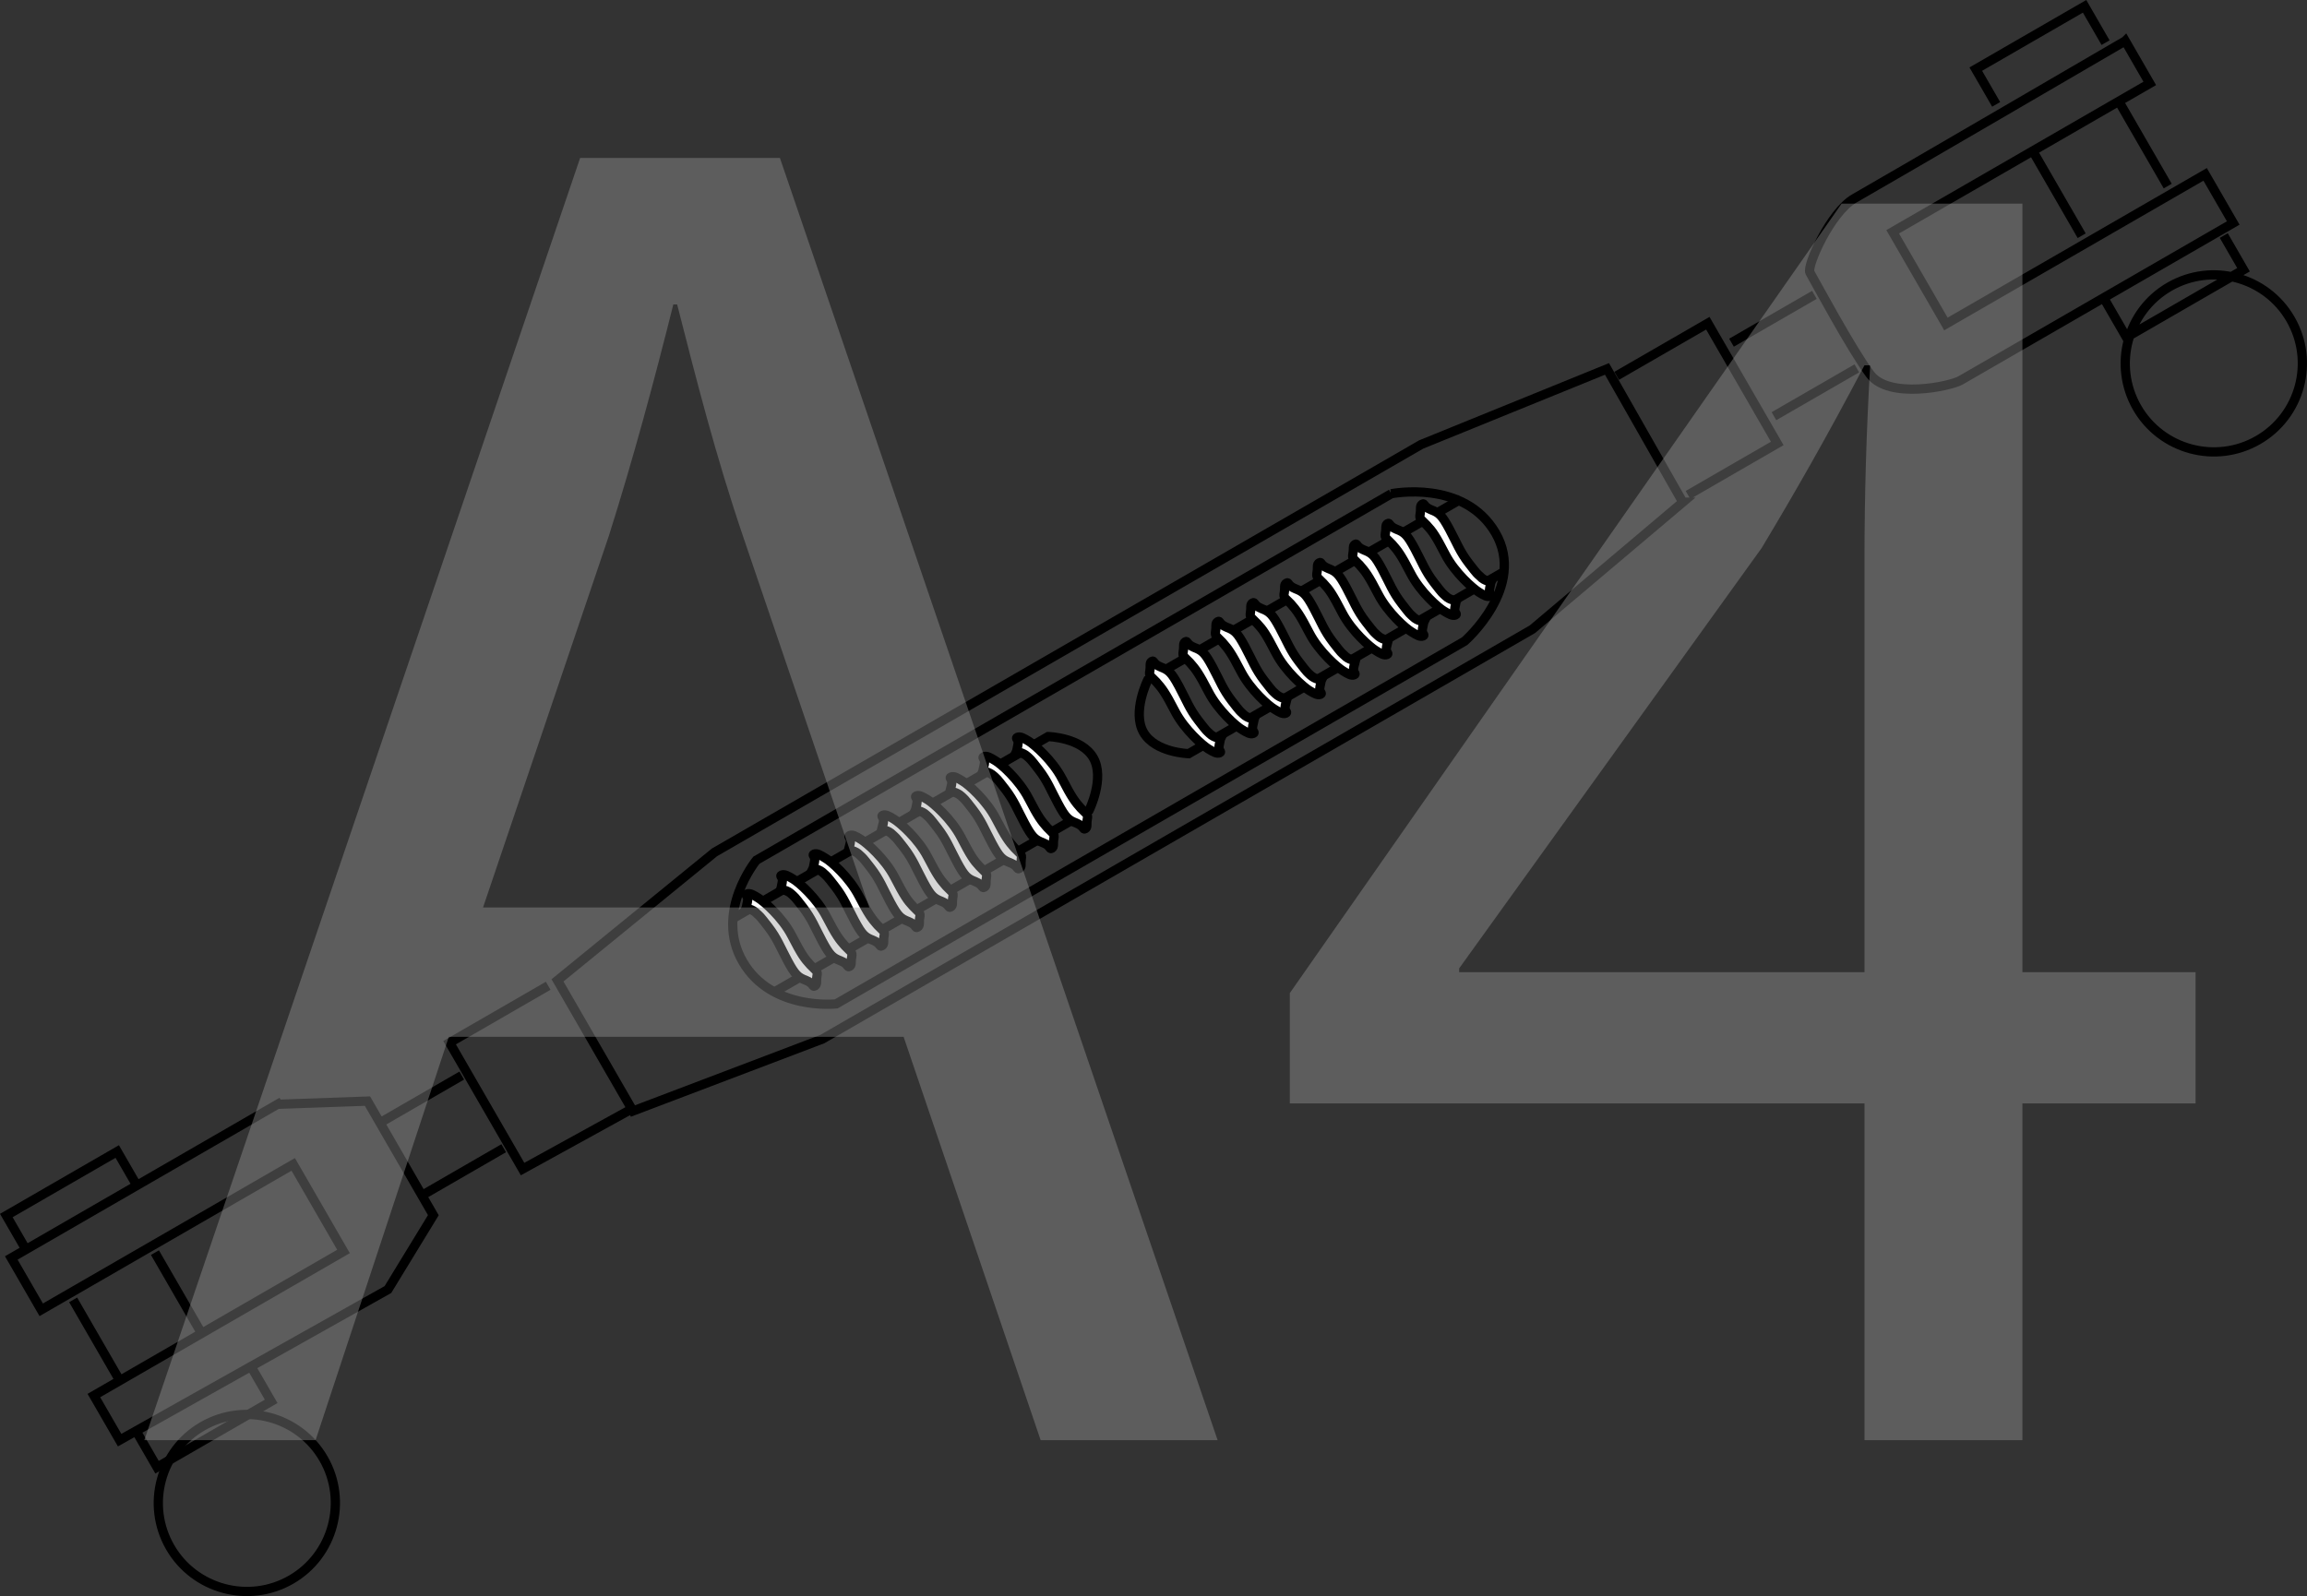 <?xml version="1.0" encoding="UTF-8"?>
<svg id="Layer_1" data-name="Layer 1" xmlns="http://www.w3.org/2000/svg" viewBox="0 0 87.298 60.414">
  <rect x="0" y="0" width="87.298" height="60.414" fill="#333333" stroke="none"/>
  <defs>
    <style>
      .cls-1 {
        fill: #fff;
      }

      .cls-2 {
        fill: #9b9b9b;
      }

      .cls-3 {
        opacity: .4;
      }

      .cls-4 {
        fill: none;
        stroke: #000;
        stroke-width: .35px;
      }
    </style>
  </defs>
  <g>
    <path class="cls-4" d="M55.283,18.892l-11.851,6.842s-.605,1.218-.159,1.989,1.708,.804,1.708,.804l11.988-6.921"/>
    <path class="cls-1" d="M56.424,22.018s-.015,.03-.055,.257c-.048,.232,.119,.242,.017,.29-.106,.04-.23-.028-.434-.157-.199-.121-.896-.716-1.263-1.426s-.476-.862-.703-1.106c-.222-.236-.288-.22-.246-.426,.034-.202-.022-.298,.078-.367,.096-.056,.03,.09,.337,.213,.302,.115,.407,.204,.693,.736,.281,.524,.392,.846,.735,1.291s.306,.381,.425,.494c.174,.189,.415,.2,.415,.2"/>
    <path class="cls-4" d="M56.424,22.018s-.015,.03-.055,.257c-.048,.232,.119,.242,.017,.29-.106,.04-.23-.028-.434-.157-.199-.121-.896-.716-1.263-1.426s-.476-.862-.703-1.106c-.222-.236-.288-.22-.246-.426,.034-.202-.022-.298,.078-.367,.096-.056,.03,.09,.337,.213,.302,.115,.407,.204,.693,.736,.281,.524,.392,.846,.735,1.291s.306,.381,.425,.494c.174,.189,.415,.2,.415,.2Z"/>
    <path class="cls-1" d="M55.111,22.733s-.015,.03-.055,.257c-.048,.232,.119,.242,.017,.29-.106,.04-.23-.028-.429-.149-.207-.117-.896-.716-1.263-1.426s-.489-.865-.703-1.106c-.222-.236-.288-.22-.254-.421,.042-.206-.014-.303,.082-.358s.03,.09,.337,.213c.302,.115,.407,.204,.693,.736,.281,.524,.392,.846,.735,1.291s.301,.373,.425,.494c.172,.169,.414,.179,.414,.179"/>
    <path class="cls-4" d="M55.111,22.733s-.015,.03-.055,.257c-.048,.232,.119,.242,.017,.29-.106,.04-.23-.028-.429-.149-.207-.117-.896-.716-1.263-1.426s-.489-.865-.703-1.106c-.222-.236-.288-.22-.254-.421,.042-.206-.014-.303,.082-.358s.03,.09,.337,.213c.302,.115,.407,.204,.693,.736,.281,.524,.392,.846,.735,1.291s.301,.373,.425,.494c.172,.169,.414,.179,.414,.179Z"/>
    <path class="cls-1" d="M53.885,23.526s-.015,.03-.055,.257c-.048,.232,.119,.242,.017,.29-.106,.04-.23-.028-.434-.157-.207-.117-.896-.716-1.263-1.426s-.484-.857-.703-1.106c-.222-.236-.288-.22-.254-.421,.042-.206-.014-.303,.082-.358s.03,.09,.337,.213c.302,.115,.407,.204,.693,.736,.281,.524,.392,.846,.735,1.291s.306,.381,.425,.494c.177,.177,.419,.187,.419,.187"/>
    <path class="cls-4" d="M53.885,23.526s-.015,.03-.055,.257c-.048,.232,.119,.242,.017,.29-.106,.04-.23-.028-.434-.157-.207-.117-.896-.716-1.263-1.426s-.484-.857-.703-1.106c-.222-.236-.288-.22-.254-.421,.042-.206-.014-.303,.082-.358s.03,.09,.337,.213c.302,.115,.407,.204,.693,.736,.281,.524,.392,.846,.735,1.291s.306,.381,.425,.494c.177,.177,.419,.187,.419,.187Z"/>
    <path class="cls-1" d="M52.522,24.228s-.007,.025-.055,.257,.119,.242,.017,.29c-.106,.04-.23-.028-.434-.157-.199-.121-.896-.716-1.263-1.426s-.481-.87-.703-1.106c-.222-.236-.288-.22-.246-.426,.034-.202-.022-.298,.082-.358,.096-.056,.03,.09,.337,.213,.302,.115,.407,.204,.693,.736,.281,.524,.392,.846,.735,1.291s.301,.373,.425,.494c.177,.177,.411,.192,.411,.192"/>
    <path class="cls-4" d="M52.522,24.228s-.007,.025-.055,.257,.119,.242,.017,.29c-.106,.04-.23-.028-.434-.157-.199-.121-.896-.716-1.263-1.426s-.481-.87-.703-1.106c-.222-.236-.288-.22-.246-.426,.034-.202-.022-.298,.082-.358,.096-.056,.03,.09,.337,.213,.302,.115,.407,.204,.693,.736,.281,.524,.392,.846,.735,1.291s.301,.373,.425,.494c.177,.177,.411,.192,.411,.192Z"/>
    <path class="cls-1" d="M51.282,24.997s-.007,.025-.055,.257,.119,.242,.017,.29c-.106,.04-.23-.028-.434-.157-.199-.121-.896-.716-1.263-1.426s-.484-.857-.703-1.106c-.222-.236-.288-.22-.246-.426,.034-.202-.022-.298,.082-.358,.096-.056,.03,.09,.337,.213,.302,.115,.407,.204,.693,.736,.281,.524,.392,.846,.735,1.291s.301,.373,.425,.494c.169,.181,.411,.192,.411,.192"/>
    <path class="cls-4" d="M51.282,24.997s-.007,.025-.055,.257,.119,.242,.017,.29c-.106,.04-.23-.028-.434-.157-.199-.121-.896-.716-1.263-1.426s-.484-.857-.703-1.106c-.222-.236-.288-.22-.246-.426,.034-.202-.022-.298,.082-.358,.096-.056,.03,.09,.337,.213,.302,.115,.407,.204,.693,.736,.281,.524,.392,.846,.735,1.291s.301,.373,.425,.494c.169,.181,.411,.192,.411,.192Z"/>
    <path class="cls-1" d="M50.004,25.735s-.015,.03-.055,.257c-.048,.232,.119,.242,.017,.29-.106,.04-.23-.028-.429-.149s-.896-.716-1.263-1.426-.481-.87-.703-1.106c-.222-.236-.288-.22-.254-.421,.034-.202-.022-.298,.082-.358,.096-.056,.03,.09,.337,.213,.302,.115,.407,.204,.693,.736,.281,.524,.392,.846,.735,1.291s.301,.373,.425,.494c.18,.164,.414,.179,.414,.179"/>
    <path class="cls-4" d="M50.004,25.735s-.015,.03-.055,.257c-.048,.232,.119,.242,.017,.29-.106,.04-.23-.028-.429-.149s-.896-.716-1.263-1.426-.481-.87-.703-1.106c-.222-.236-.288-.22-.254-.421,.034-.202-.022-.298,.082-.358,.096-.056,.03,.09,.337,.213,.302,.115,.407,.204,.693,.736,.281,.524,.392,.846,.735,1.291s.301,.373,.425,.494c.18,.164,.414,.179,.414,.179Z"/>
    <path class="cls-1" d="M48.691,26.45s-.007,.025-.055,.257,.119,.242,.017,.29c-.106,.04-.23-.028-.434-.157-.207-.117-.896-.716-1.263-1.426s-.484-.857-.703-1.106c-.222-.236-.288-.22-.254-.421s-.022-.298,.082-.358c.096-.056,.03,.09,.337,.213,.302,.115,.407,.204,.693,.736,.281,.524,.392,.846,.735,1.291s.301,.373,.425,.494c.185,.172,.419,.187,.419,.187"/>
    <path class="cls-4" d="M48.691,26.45s-.007,.025-.055,.257,.119,.242,.017,.29c-.106,.04-.23-.028-.434-.157-.207-.117-.896-.716-1.263-1.426s-.484-.857-.703-1.106c-.222-.236-.288-.22-.254-.421s-.022-.298,.082-.358c.096-.056,.03,.09,.337,.213,.302,.115,.407,.204,.693,.736,.281,.524,.392,.846,.735,1.291s.301,.373,.425,.494c.185,.172,.419,.187,.419,.187Z"/>
    <path class="cls-1" d="M47.46,27.215s-.007,.025-.055,.257,.119,.242,.017,.29c-.106,.04-.23-.028-.429-.149-.207-.117-.896-.716-1.263-1.426s-.484-.857-.703-1.106c-.222-.236-.288-.22-.254-.421,.042-.206-.022-.298,.078-.367,.096-.056,.03,.09,.337,.213,.302,.115,.407,.204,.693,.736,.281,.524,.392,.846,.735,1.291s.301,.373,.425,.494c.177,.177,.419,.187,.419,.187"/>
    <path class="cls-4" d="M47.46,27.215s-.007,.025-.055,.257,.119,.242,.017,.29c-.106,.04-.23-.028-.429-.149-.207-.117-.896-.716-1.263-1.426s-.484-.857-.703-1.106c-.222-.236-.288-.22-.254-.421,.042-.206-.022-.298,.078-.367,.096-.056,.03,.09,.337,.213,.302,.115,.407,.204,.693,.736,.281,.524,.392,.846,.735,1.291s.301,.373,.425,.494c.177,.177,.419,.187,.419,.187Z"/>
    <path class="cls-1" d="M46.19,27.948s-.015,.03-.055,.257c-.048,.232,.119,.242,.017,.29-.106,.04-.23-.028-.429-.149s-.896-.716-1.263-1.426-.489-.865-.703-1.106c-.222-.236-.288-.22-.246-.426,.034-.202-.022-.298,.074-.354s.03,.09,.337,.213c.302,.115,.407,.204,.693,.736,.281,.524,.392,.846,.735,1.291s.301,.373,.425,.494c.172,.169,.414,.179,.414,.179"/>
    <path class="cls-4" d="M46.19,27.948s-.015,.03-.055,.257c-.048,.232,.119,.242,.017,.29-.106,.04-.23-.028-.429-.149s-.896-.716-1.263-1.426-.489-.865-.703-1.106c-.222-.236-.288-.22-.246-.426,.034-.202-.022-.298,.074-.354s.03,.09,.337,.213c.302,.115,.407,.204,.693,.736,.281,.524,.392,.846,.735,1.291s.301,.373,.425,.494c.172,.169,.414,.179,.414,.179Z"/>
    <path class="cls-4" d="M29.361,37.514l11.851-6.842s.605-1.218,.159-1.989-1.708-.804-1.708-.804l-11.98,6.917"/>
    <path class="cls-1" d="M28.229,34.384s.015-.03,.055-.257c.048-.232-.119-.242-.017-.29,.106-.04,.23,.028,.434,.157,.199,.121,.896,.716,1.263,1.426,.367,.71,.476,.862,.703,1.106,.222,.236,.288,.22,.246,.426-.034,.202,.022,.298-.078,.367-.096,.056-.03-.09-.337-.213-.302-.115-.407-.204-.693-.736-.281-.524-.392-.846-.735-1.291-.343-.445-.306-.381-.425-.494-.174-.189-.415-.2-.415-.2"/>
    <path class="cls-4" d="M28.229,34.384s.015-.03,.055-.257c.048-.232-.119-.242-.017-.29,.106-.04,.23,.028,.434,.157,.199,.121,.896,.716,1.263,1.426,.367,.71,.476,.862,.703,1.106,.222,.236,.288,.22,.246,.426-.034,.202,.022,.298-.078,.367-.096,.056-.03-.09-.337-.213-.302-.115-.407-.204-.693-.736-.281-.524-.392-.846-.735-1.291-.343-.445-.306-.381-.425-.494-.174-.189-.415-.2-.415-.2Z"/>
    <path class="cls-1" d="M29.542,33.668s.015-.03,.055-.257c.048-.232-.119-.242-.017-.29,.106-.04,.23,.028,.429,.149,.207,.117,.896,.716,1.263,1.426,.367,.71,.489,.865,.703,1.106,.222,.236,.288,.22,.254,.421-.042,.206,.014,.303-.082,.358-.096,.056-.03-.09-.337-.213-.302-.115-.407-.204-.693-.736-.281-.524-.392-.846-.735-1.291-.343-.445-.301-.373-.425-.494-.172-.169-.414-.179-.414-.179"/>
    <path class="cls-4" d="M29.542,33.668s.015-.03,.055-.257c.048-.232-.119-.242-.017-.29,.106-.04,.23,.028,.429,.149,.207,.117,.896,.716,1.263,1.426,.367,.71,.489,.865,.703,1.106,.222,.236,.288,.22,.254,.421-.042,.206,.014,.303-.082,.358-.096,.056-.03-.09-.337-.213-.302-.115-.407-.204-.693-.736-.281-.524-.392-.846-.735-1.291-.343-.445-.301-.373-.425-.494-.172-.169-.414-.179-.414-.179Z"/>
    <path class="cls-1" d="M30.767,32.875s.015-.03,.055-.257c.048-.232-.119-.242-.017-.29,.106-.04,.23,.028,.434,.157,.207,.117,.896,.716,1.263,1.426,.367,.71,.484,.857,.703,1.106,.222,.236,.288,.22,.246,.426-.034,.202,.022,.298-.082,.358-.096,.056-.03-.09-.337-.213-.302-.115-.407-.204-.693-.736-.281-.524-.392-.846-.735-1.291-.343-.445-.306-.381-.425-.494-.169-.181-.411-.192-.411-.192"/>
    <path class="cls-4" d="M30.767,32.875s.015-.03,.055-.257c.048-.232-.119-.242-.017-.29,.106-.04,.23,.028,.434,.157,.207,.117,.896,.716,1.263,1.426,.367,.71,.484,.857,.703,1.106,.222,.236,.288,.22,.246,.426-.034,.202,.022,.298-.082,.358-.096,.056-.03-.09-.337-.213-.302-.115-.407-.204-.693-.736-.281-.524-.392-.846-.735-1.291-.343-.445-.306-.381-.425-.494-.169-.181-.411-.192-.411-.192Z"/>
    <path class="cls-1" d="M32.118,32.17s.007-.025,.055-.257c.048-.232-.119-.242-.017-.29,.106-.04,.23,.028,.434,.157,.199,.121,.896,.716,1.263,1.426,.367,.71,.481,.87,.703,1.106,.222,.236,.288,.22,.246,.426-.034,.202,.022,.298-.082,.358-.096,.056-.03-.09-.337-.213-.302-.115-.407-.204-.693-.736-.281-.524-.392-.846-.735-1.291-.343-.445-.301-.373-.425-.494-.164-.173-.411-.192-.411-.192"/>
    <path class="cls-4" d="M32.118,32.17s.007-.025,.055-.257c.048-.232-.119-.242-.017-.29,.106-.04,.23,.028,.434,.157,.199,.121,.896,.716,1.263,1.426,.367,.71,.481,.87,.703,1.106,.222,.236,.288,.22,.246,.426-.034,.202,.022,.298-.082,.358-.096,.056-.03-.09-.337-.213-.302-.115-.407-.204-.693-.736-.281-.524-.392-.846-.735-1.291-.343-.445-.301-.373-.425-.494-.164-.173-.411-.192-.411-.192Z"/>
    <path class="cls-1" d="M33.37,31.405s.007-.025,.055-.257c.048-.232-.119-.242-.017-.29,.106-.04,.23,.028,.434,.157,.199,.121,.896,.716,1.263,1.426,.367,.71,.484,.857,.703,1.106,.222,.236,.288,.22,.246,.426-.034,.202,.022,.298-.082,.358-.096,.056-.03-.09-.337-.213-.302-.115-.407-.204-.693-.736-.281-.524-.392-.846-.735-1.291-.343-.445-.301-.373-.425-.494-.169-.181-.411-.192-.411-.192"/>
    <path class="cls-4" d="M33.37,31.405s.007-.025,.055-.257c.048-.232-.119-.242-.017-.29,.106-.04,.23,.028,.434,.157,.199,.121,.896,.716,1.263,1.426,.367,.71,.484,.857,.703,1.106,.222,.236,.288,.22,.246,.426-.034,.202,.022,.298-.082,.358-.096,.056-.03-.09-.337-.213-.302-.115-.407-.204-.693-.736-.281-.524-.392-.846-.735-1.291-.343-.445-.301-.373-.425-.494-.169-.181-.411-.192-.411-.192Z"/>
    <path class="cls-1" d="M34.64,30.671s.015-.03,.055-.257c.048-.232-.119-.242-.017-.29,.106-.04,.23,.028,.429,.149s.896,.716,1.263,1.426c.367,.71,.481,.87,.703,1.106,.222,.236,.288,.22,.254,.421s.022,.298-.082,.358c-.096,.056-.03-.09-.337-.213-.302-.115-.407-.204-.693-.736-.281-.524-.392-.846-.735-1.291-.343-.445-.301-.373-.425-.494-.172-.169-.414-.179-.414-.179"/>
    <path class="cls-4" d="M34.64,30.671s.015-.03,.055-.257c.048-.232-.119-.242-.017-.29,.106-.04,.23,.028,.429,.149s.896,.716,1.263,1.426c.367,.71,.481,.87,.703,1.106,.222,.236,.288,.22,.254,.421s.022,.298-.082,.358c-.096,.056-.03-.09-.337-.213-.302-.115-.407-.204-.693-.736-.281-.524-.392-.846-.735-1.291-.343-.445-.301-.373-.425-.494-.172-.169-.414-.179-.414-.179Z"/>
    <path class="cls-1" d="M35.953,29.956s.007-.025,.055-.257c.048-.232-.119-.242-.017-.29,.106-.04,.23,.028,.434,.157,.207,.117,.896,.716,1.263,1.426,.367,.71,.484,.857,.703,1.106,.222,.236,.288,.22,.254,.421-.026,.197,.03,.294-.074,.354-.096,.056-.03-.09-.337-.213-.302-.115-.407-.204-.693-.736-.281-.524-.392-.846-.735-1.291-.343-.445-.301-.373-.425-.494-.185-.172-.427-.182-.427-.182"/>
    <path class="cls-4" d="M35.953,29.956s.007-.025,.055-.257c.048-.232-.119-.242-.017-.29,.106-.04,.23,.028,.434,.157,.207,.117,.896,.716,1.263,1.426,.367,.71,.484,.857,.703,1.106,.222,.236,.288,.22,.254,.421-.026,.197,.03,.294-.074,.354-.096,.056-.03-.09-.337-.213-.302-.115-.407-.204-.693-.736-.281-.524-.392-.846-.735-1.291-.343-.445-.301-.373-.425-.494-.185-.172-.427-.182-.427-.182Z"/>
    <path class="cls-1" d="M37.192,29.187s.007-.025,.055-.257c.048-.232-.119-.242-.017-.29,.106-.04,.23,.028,.429,.149,.207,.117,.896,.716,1.263,1.426,.367,.71,.484,.857,.703,1.106,.222,.236,.288,.22,.254,.421-.042,.206,.022,.298-.078,.367-.096,.056-.035-.098-.337-.213-.302-.115-.407-.204-.693-.736-.281-.524-.392-.846-.735-1.291-.343-.445-.301-.373-.425-.494-.185-.172-.419-.187-.419-.187"/>
    <path class="cls-4" d="M37.192,29.187s.007-.025,.055-.257c.048-.232-.119-.242-.017-.29,.106-.04,.23,.028,.429,.149,.207,.117,.896,.716,1.263,1.426,.367,.71,.484,.857,.703,1.106,.222,.236,.288,.22,.254,.421-.042,.206,.022,.298-.078,.367-.096,.056-.035-.098-.337-.213-.302-.115-.407-.204-.693-.736-.281-.524-.392-.846-.735-1.291-.343-.445-.301-.373-.425-.494-.185-.172-.419-.187-.419-.187Z"/>
    <path class="cls-1" d="M38.463,28.454s.015-.03,.055-.257c.048-.232-.119-.242-.017-.29,.106-.04,.23,.028,.429,.149s.896,.716,1.263,1.426,.489,.865,.703,1.106c.222,.236,.288,.22,.246,.426-.034,.202,.022,.298-.074,.354s-.03-.09-.337-.213c-.302-.115-.407-.204-.693-.736-.281-.524-.392-.846-.735-1.291s-.306-.381-.425-.494c-.18-.164-.414-.179-.414-.179"/>
    <path class="cls-4" d="M38.463,28.454s.015-.03,.055-.257c.048-.232-.119-.242-.017-.29,.106-.04,.23,.028,.429,.149s.896,.716,1.263,1.426,.489,.865,.703,1.106c.222,.236,.288,.22,.246,.426-.034,.202,.022,.298-.074,.354s-.03-.09-.337-.213c-.302-.115-.407-.204-.693-.736-.281-.524-.392-.846-.735-1.291s-.306-.381-.425-.494c-.18-.164-.414-.179-.414-.179Z"/>
    <path class="cls-4" d="M76.962,5.787l1.81,3.136m1.446-5.016l1.81,3.136m2.121,1.873l.747,1.294-4.43,2.558-.887-1.536m.097-9.618l-.794-1.375-4.117,2.377,.771,1.335m4.885-2.402l.928,1.608-9.729,5.617,2.015,3.489,9.809-5.663,1.063,1.841-10.316,5.956c-.394,.227-2.714,.72-3.42-.223-.687-.911-2.148-3.627-2.282-3.86s.774-2.28,1.675-2.8c.905-.512,10.257-5.965,10.257-5.965ZM11.016,59.791c-1.6,.924-3.655,.373-4.578-1.227s-.373-3.655,1.227-4.578,3.655-.373,4.578,1.227,.373,3.655-1.227,4.578ZM85.446,16.657c-1.6,.924-3.655,.373-4.578-1.227s-.373-3.655,1.227-4.578,3.655-.373,4.578,1.227c.928,1.608,.373,3.655-1.227,4.578Z"/>
  </g>
  <path class="cls-4" d="M2.768,49.201l1.787,3.095m1.308-4.883l1.787,3.095m1.817,1.16l.794,1.375-4.318,2.493-.84-1.455m.057-9.241l-.724-1.254L.239,46.009l.747,1.294m9.536-5.505l3.383-.12,2.493,4.318-1.719,2.815-10.152,5.7-.975-1.688,9.447-5.454-1.903-3.296L1.56,49.577l-1.133-1.962,10.09-5.826,.005,.008Zm8.539,1.663l-3.095,1.787m1.508-4.537l-3.095,1.787m6.365-5.186l-3.731,2.154,2.762,4.784,4.01-2.208M63.68,19.008l-5.693,4.809-26.87,15.514-7.166,2.722-2.855-4.945,5.94-4.845,26.742-15.439,7.032-2.86,2.869,5.044Zm-2.504-4.783l3.449-1.991,2.627,4.551-3.377,1.95m6.388-4.792l-3.136,1.81m1.53-4.592l-3.136,1.81"/>
  <path class="cls-4" d="M52.647,18.689l-24.024,13.87s-1.605,1.956-.518,3.837,3.54,1.601,3.54,1.601l23.775-13.726s2.356-2.046,1.172-4.097c-1.192-2.046-3.945-1.485-3.945-1.485Z"/>
  <g class="cls-3">
    <path class="cls-2" d="M16.983,39.246l-5.041,15.266H5.461L21.952,5.979h7.561l16.562,48.532h-6.697l-5.185-15.266H16.983Zm15.913-4.896l-4.752-13.969c-1.08-3.168-1.801-6.049-2.521-8.857h-.144c-.721,2.88-1.513,5.833-2.448,8.785l-4.753,14.041h14.617Z"/>
    <path class="cls-2" d="M70.553,54.511v-12.745h-21.746v-4.177L69.688,7.707h6.841v29.09h6.553v4.969h-6.553v12.745h-5.977Zm0-17.714v-15.625c0-2.448,.072-4.896,.216-7.345h-.216c-1.44,2.736-2.593,4.752-3.889,6.913l-11.449,15.914v.144h15.338Z"/>
  </g>
</svg>